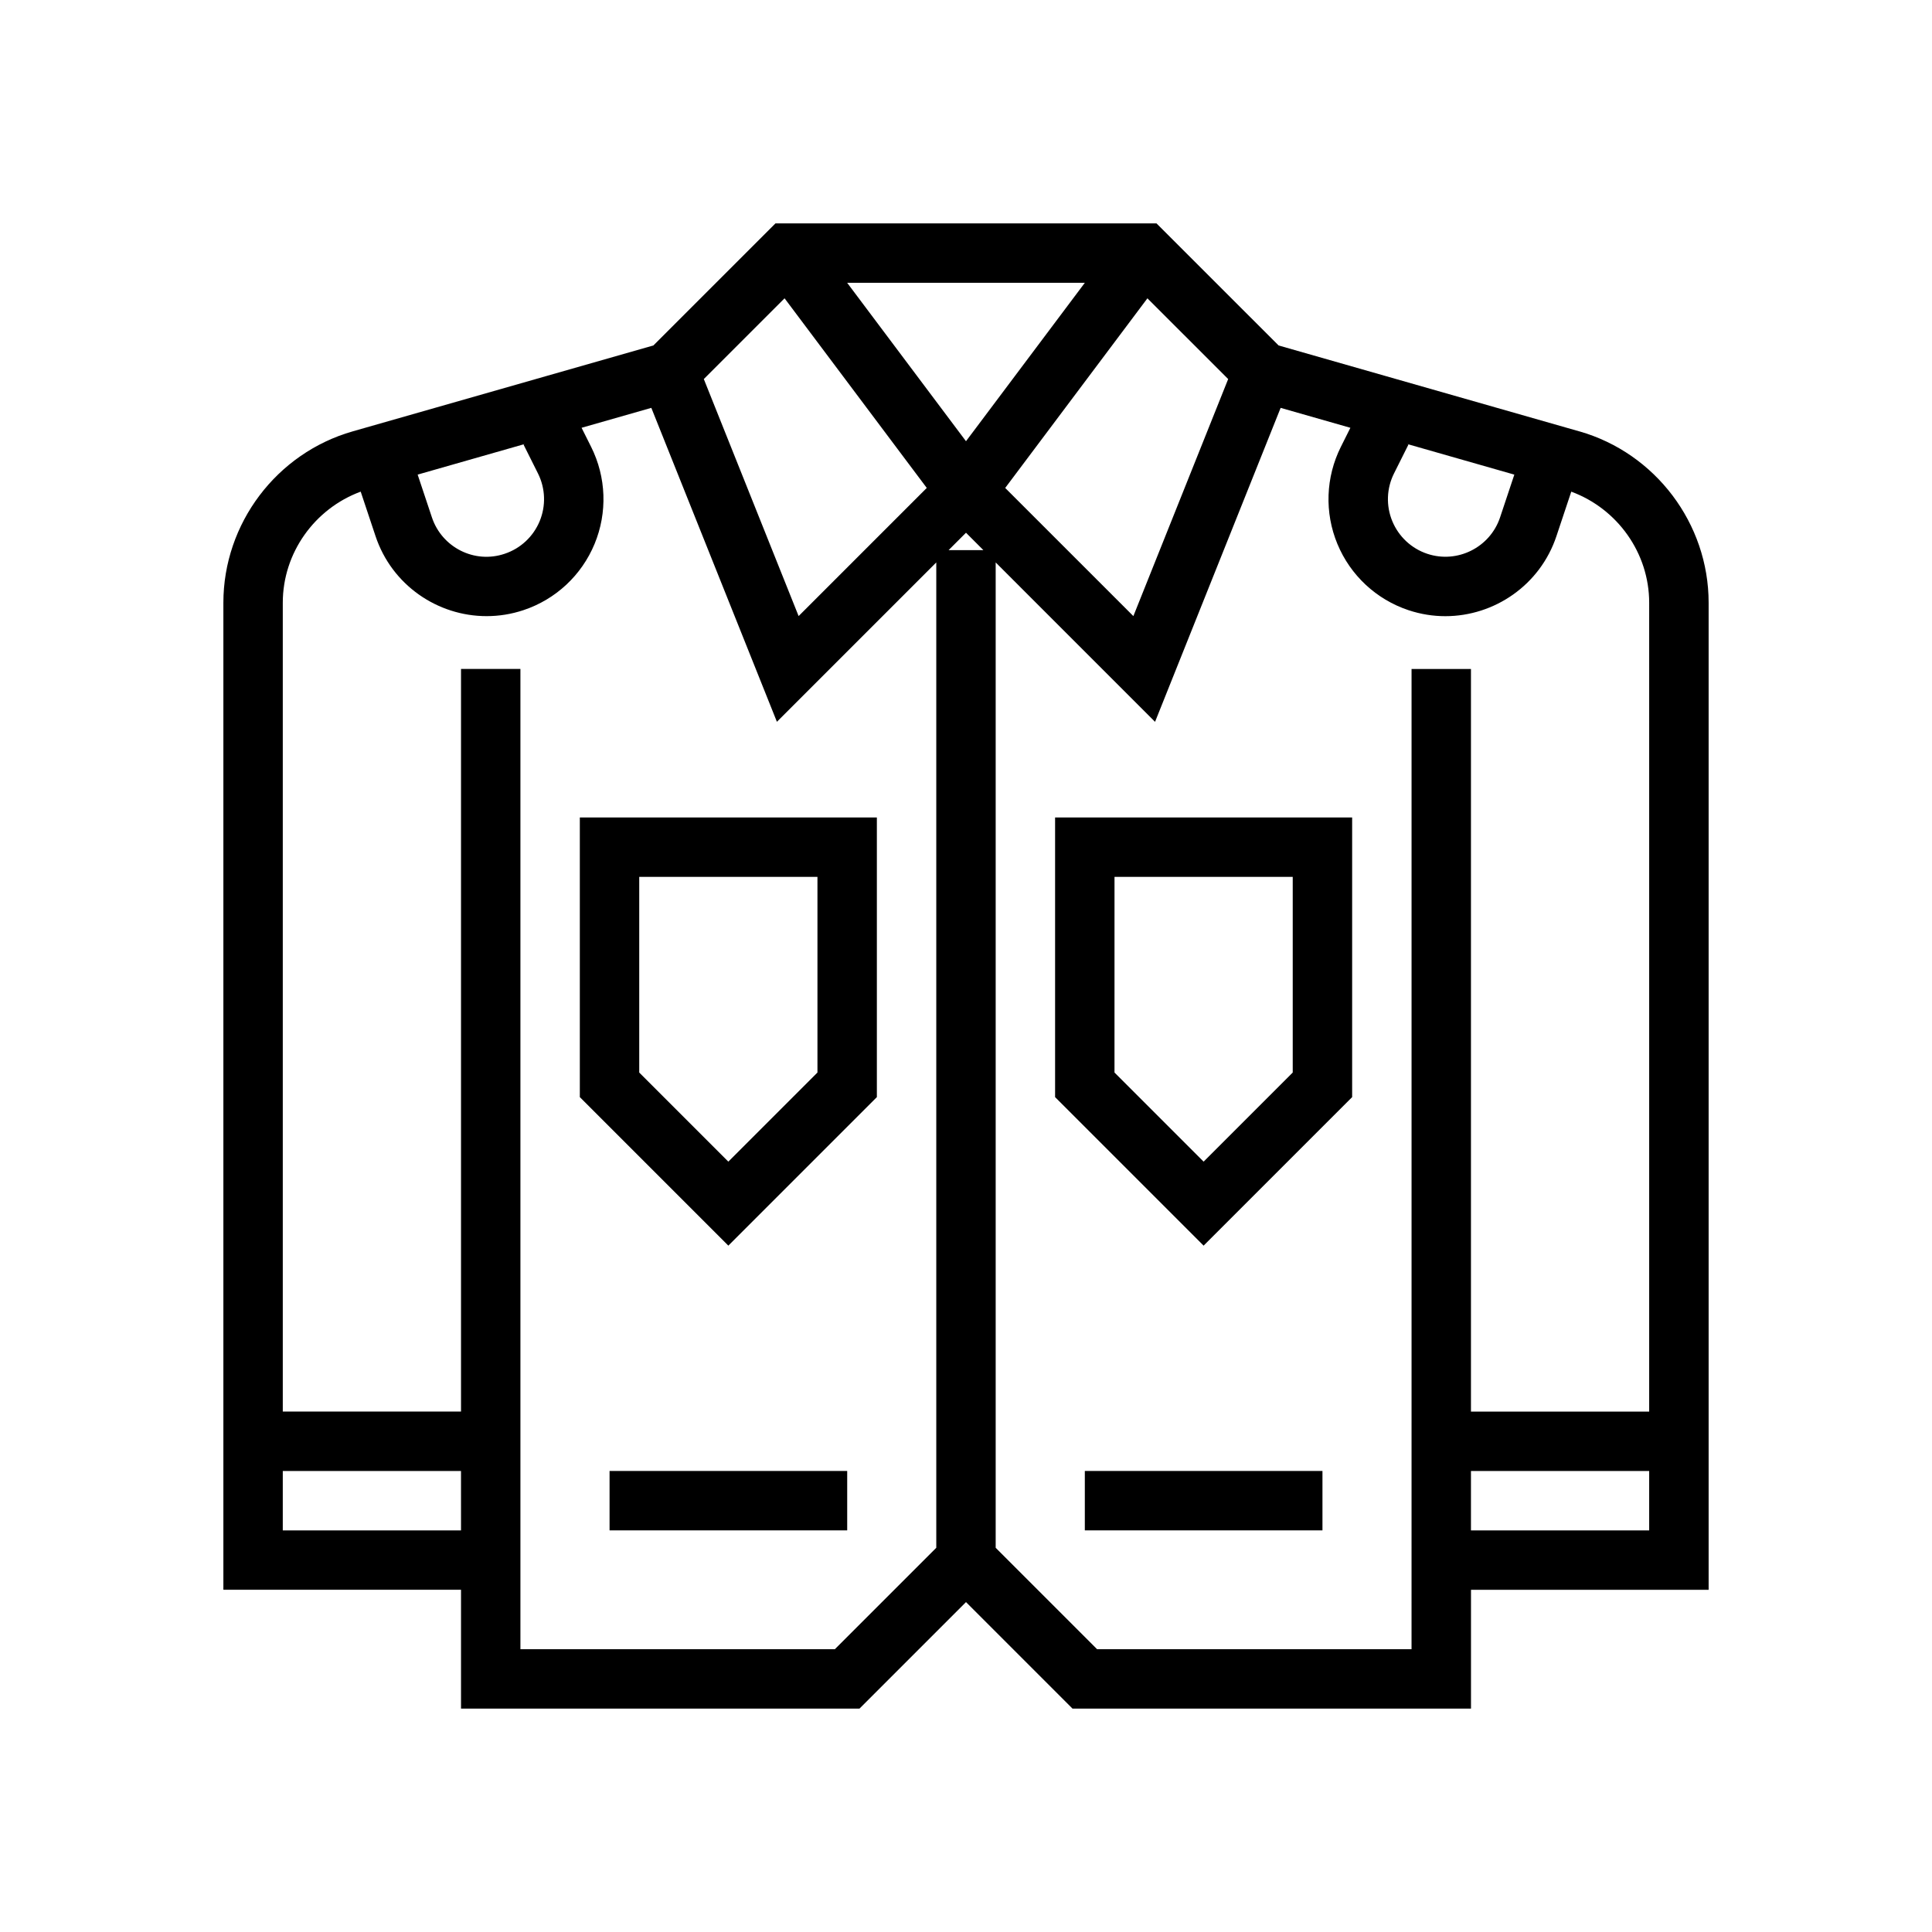 <?xml version="1.0" encoding="UTF-8"?>
<!-- Uploaded to: ICON Repo, www.svgrepo.com, Generator: ICON Repo Mixer Tools -->
<svg fill="#000000" width="800px" height="800px" version="1.1" viewBox="144 144 512 512" xmlns="http://www.w3.org/2000/svg">
 <g>
  <path d="m562.54 258.32-79.699-22.77-32.355-32.348h-100.98l-32.352 32.348-79.699 22.77c-20.172 5.766-34.258 24.441-34.258 45.418v261.57h62.977v31.488h105.6l28.227-28.227 28.227 28.23h105.6v-31.488h62.977v-261.58c0-20.977-14.09-39.652-34.258-45.418zm-49.113 11.148 3.82-7.641-0.309-0.156 28.375 8.109-3.777 11.328c-2.66 7.973-11.324 12.309-19.289 9.656-4.199-1.398-7.574-4.551-9.27-8.641-1.695-4.086-1.531-8.699 0.449-12.656zm-43.949-25.012-25.125 62.816-9.793-9.793-24.172-24.168 9.457-12.609 28.23-37.645zm-72.633-25.512h34.645l-18.484 24.645-13.008 17.34-13.008-17.34-18.484-24.645zm-44.93 4.109 28.23 37.645 9.457 12.609-33.961 33.961-25.125-62.816zm-68.859 38.617-0.309 0.156 3.82 7.641c1.98 3.961 2.141 8.57 0.449 12.652-1.695 4.09-5.074 7.242-9.266 8.633-7.996 2.715-16.637-1.668-19.293-9.648l-3.777-11.328zm-16.883 287.9h-47.234v-15.742h47.23zm125.95-228.29v232.9l-26.875 26.875h-83.332v-259.78h-15.742v196.8h-47.234v-214.34c0-13.191 8.41-24.93 20.648-29.445l3.934 11.797c4.324 12.977 16.449 21.203 29.434 21.195 3.242 0 6.535-0.508 9.773-1.59 8.531-2.836 15.395-9.234 18.836-17.543 3.441-8.301 3.109-17.68-0.91-25.723l-2.531-5.059 18.484-5.281 27.68 69.191 5.602 14.008 42.234-42.234zm7.875-31.488h-4.613l4.613-4.613 4.609 4.613zm181.05 259.78h-47.23v-15.742h47.23zm0-31.488h-47.23v-196.8h-15.742v184.99l-0.004 74.785h-83.332l-26.875-26.875v-261.13l28.227 28.23 14.008 14.008 5.602-14.008 27.68-69.195 18.484 5.281-2.531 5.059c-4.019 8.043-4.352 17.422-0.91 25.723 3.441 8.309 10.305 14.707 18.84 17.551 3.238 1.078 6.531 1.59 9.77 1.59 12.984-0.008 25.109-8.227 29.434-21.203l3.934-11.797c12.238 4.523 20.648 16.258 20.648 29.449z"/>
  <path d="m423.61 360.64v74.109l39.359 39.359 30.172-30.172 9.191-9.188v-74.109zm62.977 15.746v51.844l-23.617 23.617-23.617-23.617 0.004-51.844z"/>
  <path d="m297.66 360.64v74.109l39.359 39.359 39.359-39.359v-74.109zm62.973 67.59-23.617 23.617-23.617-23.617 0.004-0.676v-51.168h47.23z"/>
  <path d="m431.49 533.82h62.977v15.742h-62.977z"/>
  <path d="m305.54 533.82h62.977v15.742h-62.977z"/>
 </g>
</svg>